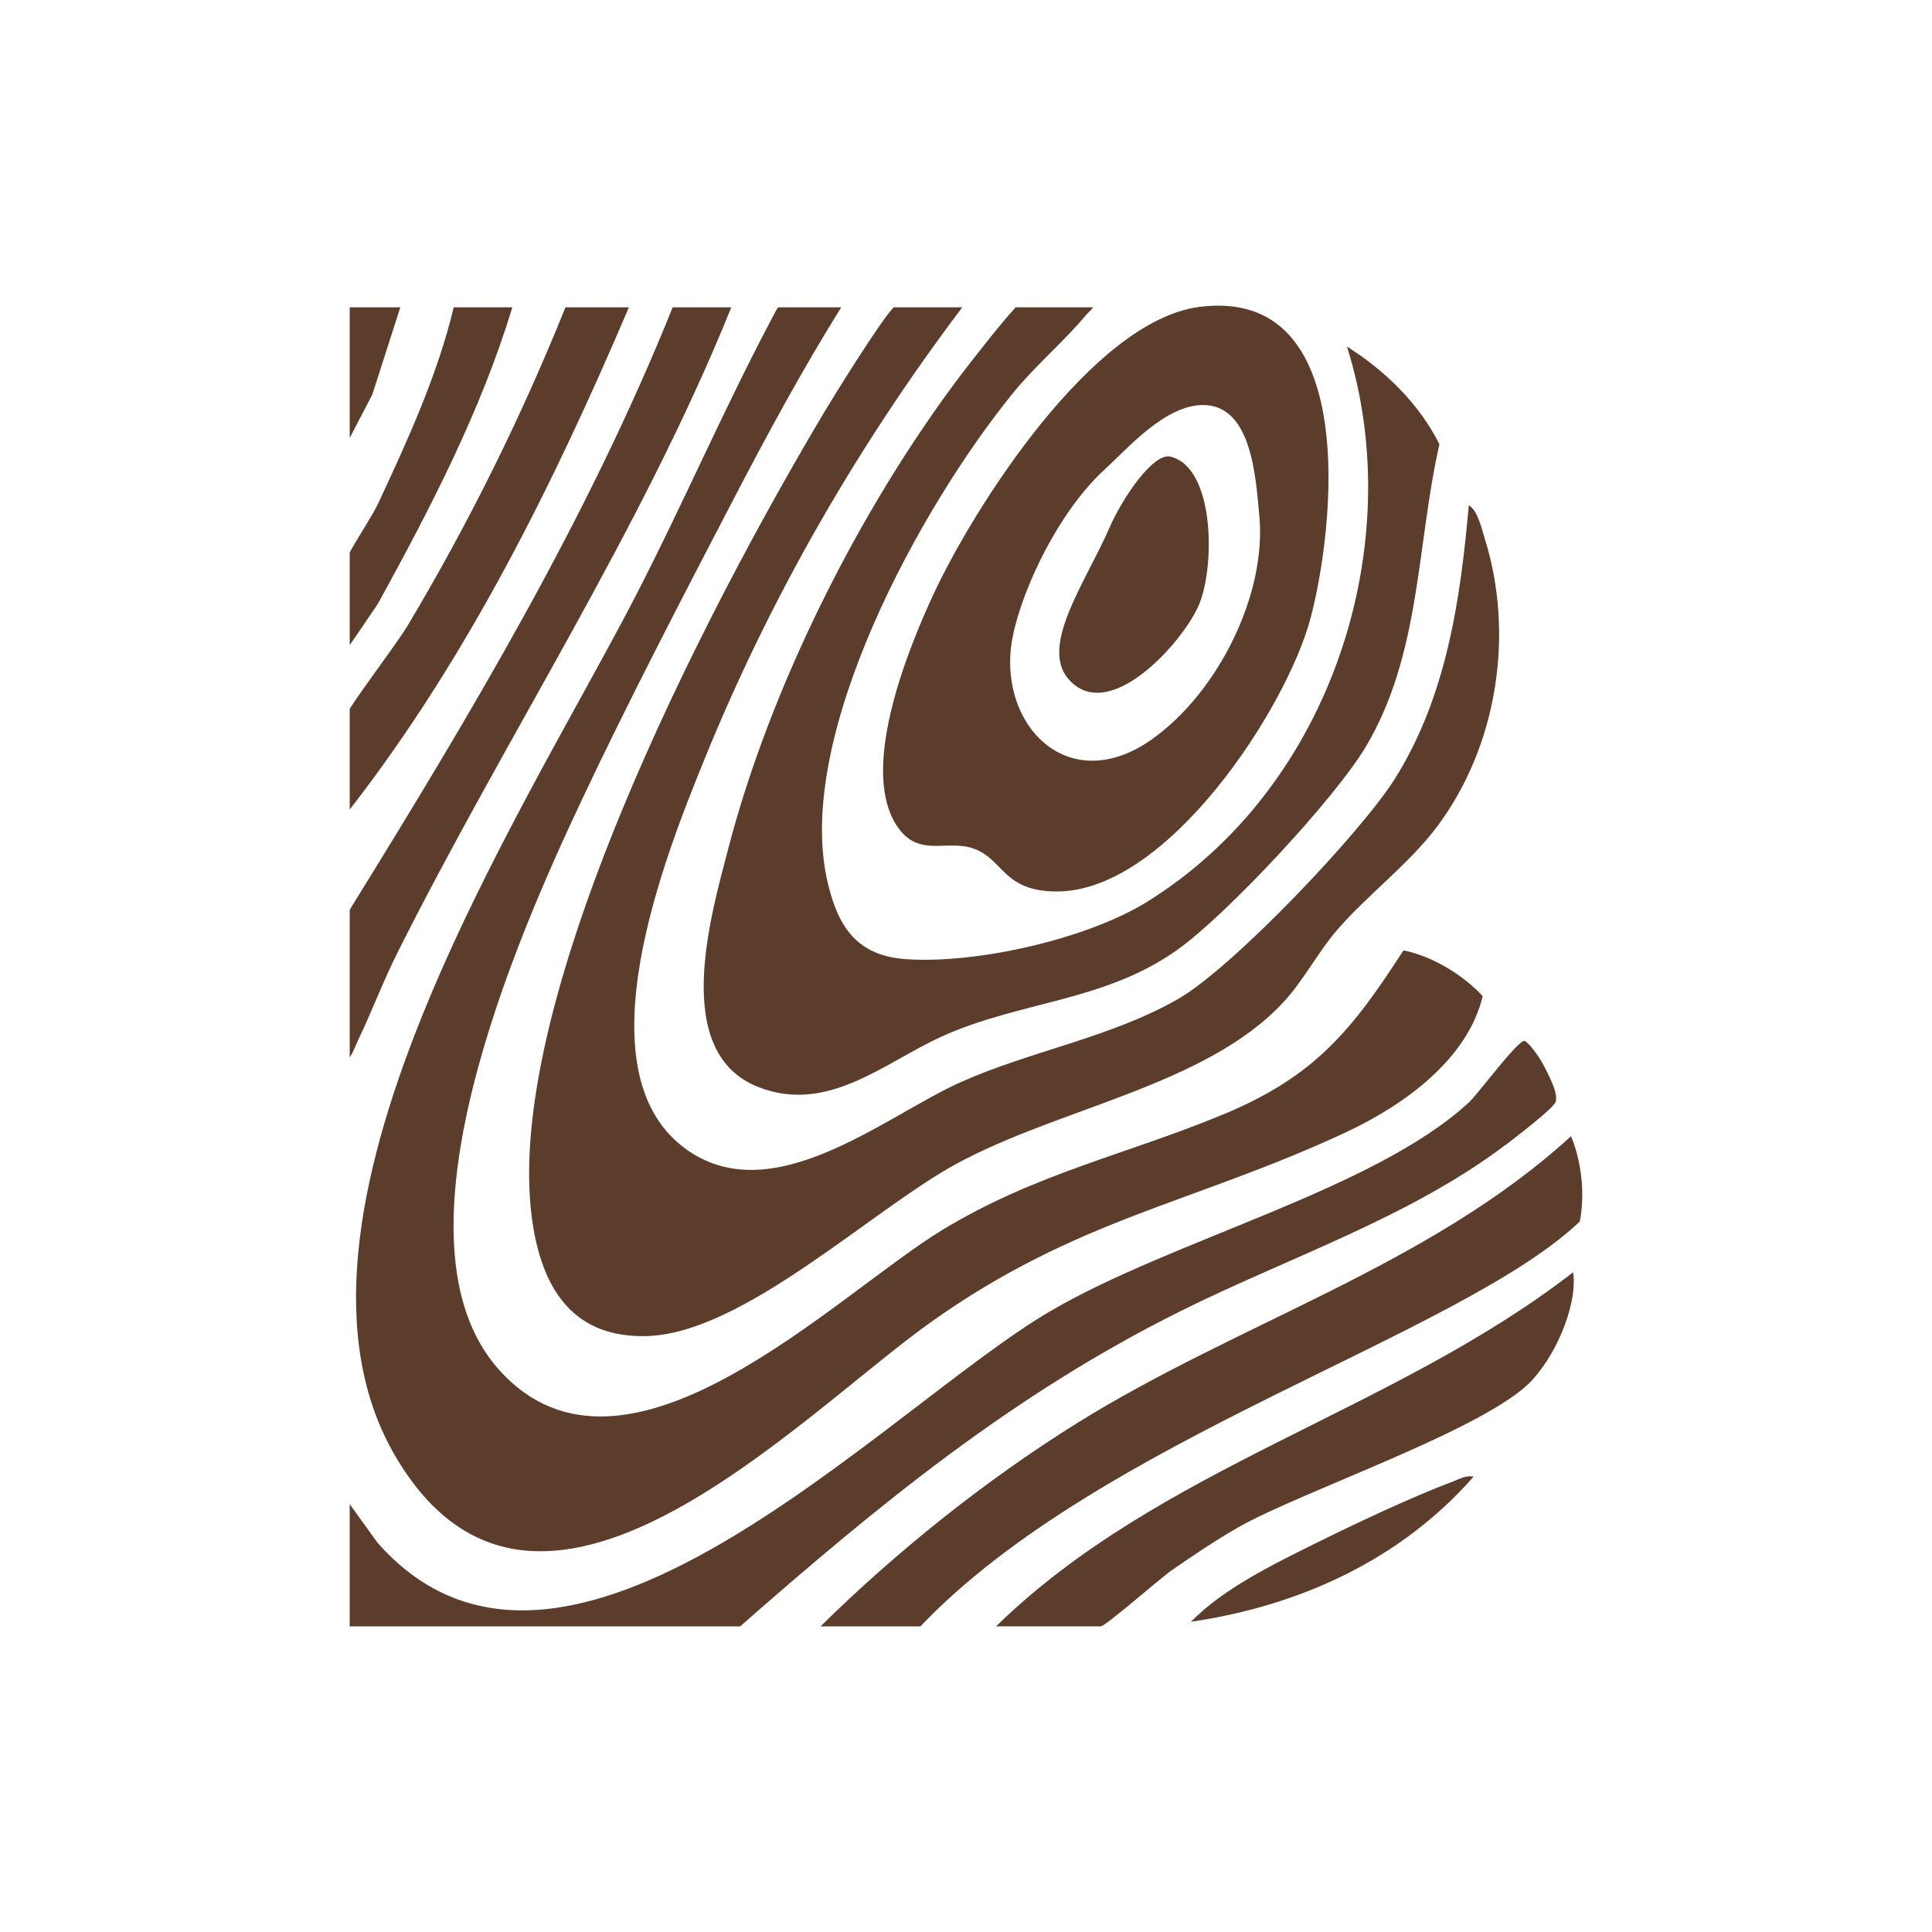<?xml version="1.0" encoding="UTF-8"?>
<svg id="Layer_1" data-name="Layer 1" xmlns="http://www.w3.org/2000/svg" viewBox="0 0 180 180">
  <defs>
    <style>
      .cls-1 {
        fill: #5c3d2c;
      }
    </style>
  </defs>
  <g id="Layer_1-2" data-name="Layer 1">
    <g>
      <path class="cls-1" d="M130.754,88.551c-4.746,7.34-8.181,11.705-16.766,15.267-9.133,3.789-17.4,5.456-26.147,10.745-9.969,6.029-29.608,26.163-41.346,13.06-10.765-12.017,1.665-40.251,7.627-52.919,4.37-9.285,9.454-19.043,14.22-28.195,3.15-6.049,6.412-12.071,10.033-17.879h-5.831c-.041.038-.096.061-.132.104-4.755,8.838-8.676,18.056-13.278,26.958-10.461,20.235-35.317,57.928-22.26,80.046,13.121,22.227,37.361-3.654,49.812-12.527,13.607-9.696,24.436-11.073,38.661-17.696,5.558-2.587,11.399-6.872,12.79-12.699,0,0-1.158-1.399-3.455-2.731-2.209-1.28-3.926-1.534-3.926-1.534Z"/>
      <path class="cls-1" d="M138.319,50.144c-.269-.852-.638-2.612-1.477-3.058-.77,8.741-2.068,17.826-6.903,25.498-3.123,4.955-15.083,17.582-20.206,20.506-6.32,3.607-13.735,4.818-20.277,7.755-7.067,3.173-17.632,12.183-25.728,6.079-9.706-7.318-1.725-27.267,1.939-36.267,6.071-14.911,14.151-29.003,23.986-42.026h-6.395c-1.26,1.314-5.57,8.269-6.431,9.713-10.764,18.046-30.63,55.881-27.12,76.141.976,5.633,3.729,10.206,10.6,9.991,8.932-.279,20.787-11.653,28.717-16,9.588-5.255,23.347-7.321,30.548-15.104,1.915-2.07,3.193-4.63,5.017-6.744,2.759-3.197,6.68-6.136,9.258-9.56,5.712-7.586,7.26-18.083,4.473-26.924Z"/>
      <path class="cls-1" d="M125.491,32.285c5.775,18.231-1.306,41.032-18.661,51.759-5.545,3.428-15.808,5.78-22.43,5.319-4.72-.329-6.364-3.212-7.292-7.162-3.17-13.484,8.64-35.006,17.323-45.645,2.063-2.528,4.834-4.876,6.767-7.229.225-.274.501-.431.628-.697h-7.196c-1.417,1.511-4.545,5.558-5.113,6.309-9.483,12.547-17.774,29.162-21.66,44.1-1.616,6.214-5.423,19.05,2.829,22.252,6.426,2.494,11.671-2.256,16.953-4.675,7.362-3.372,15.245-3.249,22.107-8.165,4.639-3.324,14.621-14.064,17.47-18.826,5.173-8.647,4.741-18.761,6.891-28.235-1.874-3.741-4.979-6.803-8.615-9.104Z"/>
      <path class="cls-1" d="M111.755,28.591c15.082-1.925,12.558,20.731,10.329,29.066-2.217,8.291-13.265,25.401-23.613,25.399-4.958-.001-4.929-2.875-7.608-3.939-2.506-.995-5.071.789-7.081-1.862-3.894-5.137.695-16.518,3.176-21.865,3.709-7.997,14.788-25.52,24.797-26.798ZM112.077,37.735c-3.527,0-7.011,4.043-9.124,5.971-4.838,4.414-8.508,12.91-8.809,17.103-.537,7.465,5.836,13.291,13.192,8.06,6.181-4.395,10.661-13.509,9.997-20.747-.34-3.708-.716-10.387-5.255-10.387Z"/>
      <path class="cls-1" d="M142.054,96.979c-.615-.142-4.285,4.88-5.198,5.725-8.806,8.146-27.6,12.775-39.028,19.469-15.354,8.994-45.264,41.401-62.687,21.52l-2.559-3.557v11.388h36.376c12.864-11.291,25.38-21.593,41.081-29.396,10.054-4.997,21.248-8.68,30.191-15.436.769-.581,4.58-3.606,4.712-4.091.353-1.305-1.913-4.567-2.888-5.622Z"/>
      <path class="cls-1" d="M76.45,151.524c7.046-6.953,15.365-13.62,23.921-18.95,15.012-9.353,32.806-14.655,45.997-26.716,0,0,1.642,3.585.818,7.949-11.25,10.672-44.774,20.202-61.428,37.717h-9.308Z"/>
      <path class="cls-1" d="M62.672,28.63c-7.902,19.666-18.861,37.994-30.089,56.124v13.762c.349-.525.613-1.262.811-1.676,1.266-2.646,2.301-5.417,3.619-8.046,10.101-20.156,22.68-39.258,31.122-60.163h-5.463Z"/>
      <path class="cls-1" d="M92.796,151.524c15.217-14.868,36.985-19.981,53.766-32.987.415,2.641-1.256,7.203-3.767,9.994-4.084,4.54-21.498,10.379-27.436,13.771-2.122,1.212-4.17,2.6-6.17,3.979-1.087.749-6.195,5.242-6.63,5.242h-9.762Z"/>
      <path class="cls-1" d="M32.583,75.421c11.023-14.175,19.084-30.543,26.011-46.791h-5.912c-4.111,10.231-9.046,20.194-14.748,29.731-.824,1.378-3.982,5.546-5.352,7.673v9.386Z"/>
      <path class="cls-1" d="M42.273,28.63c-1.51,6.31-4.291,12.39-7.061,18.317-.463.99-1.816,3.053-2.63,4.506v8.66l2.628-3.865c4.886-8.896,9.59-17.953,12.525-27.618h-5.462Z"/>
      <path class="cls-1" d="M137.292,137.575c-6.669,7.601-15.958,11.995-26.334,13.523,3.036-3.092,7.543-5.296,11.499-7.257,3.785-1.876,8.931-4.309,12.852-5.791.658-.249,1.208-.614,1.983-.475Z"/>
      <polygon class="cls-1" points="32.583 28.63 32.583 40.801 34.695 36.74 37.295 28.63 32.583 28.63"/>
      <path class="cls-1" d="M109.03,42.539c4.101.968,4.184,9.966,2.741,13.642-1.354,3.447-8.43,11.457-12.22,7.093-2.708-3.119,1.611-9.058,3.783-14.037,1.339-3.069,4.168-7.059,5.696-6.698Z"/>
      <path class="cls-1" d="M140.231,106.692c.769-.581,4.739-3.591,4.712-4.091-.12-2.161-2.052-5.133-2.888-5.622"/>
    </g>
  </g>
</svg>